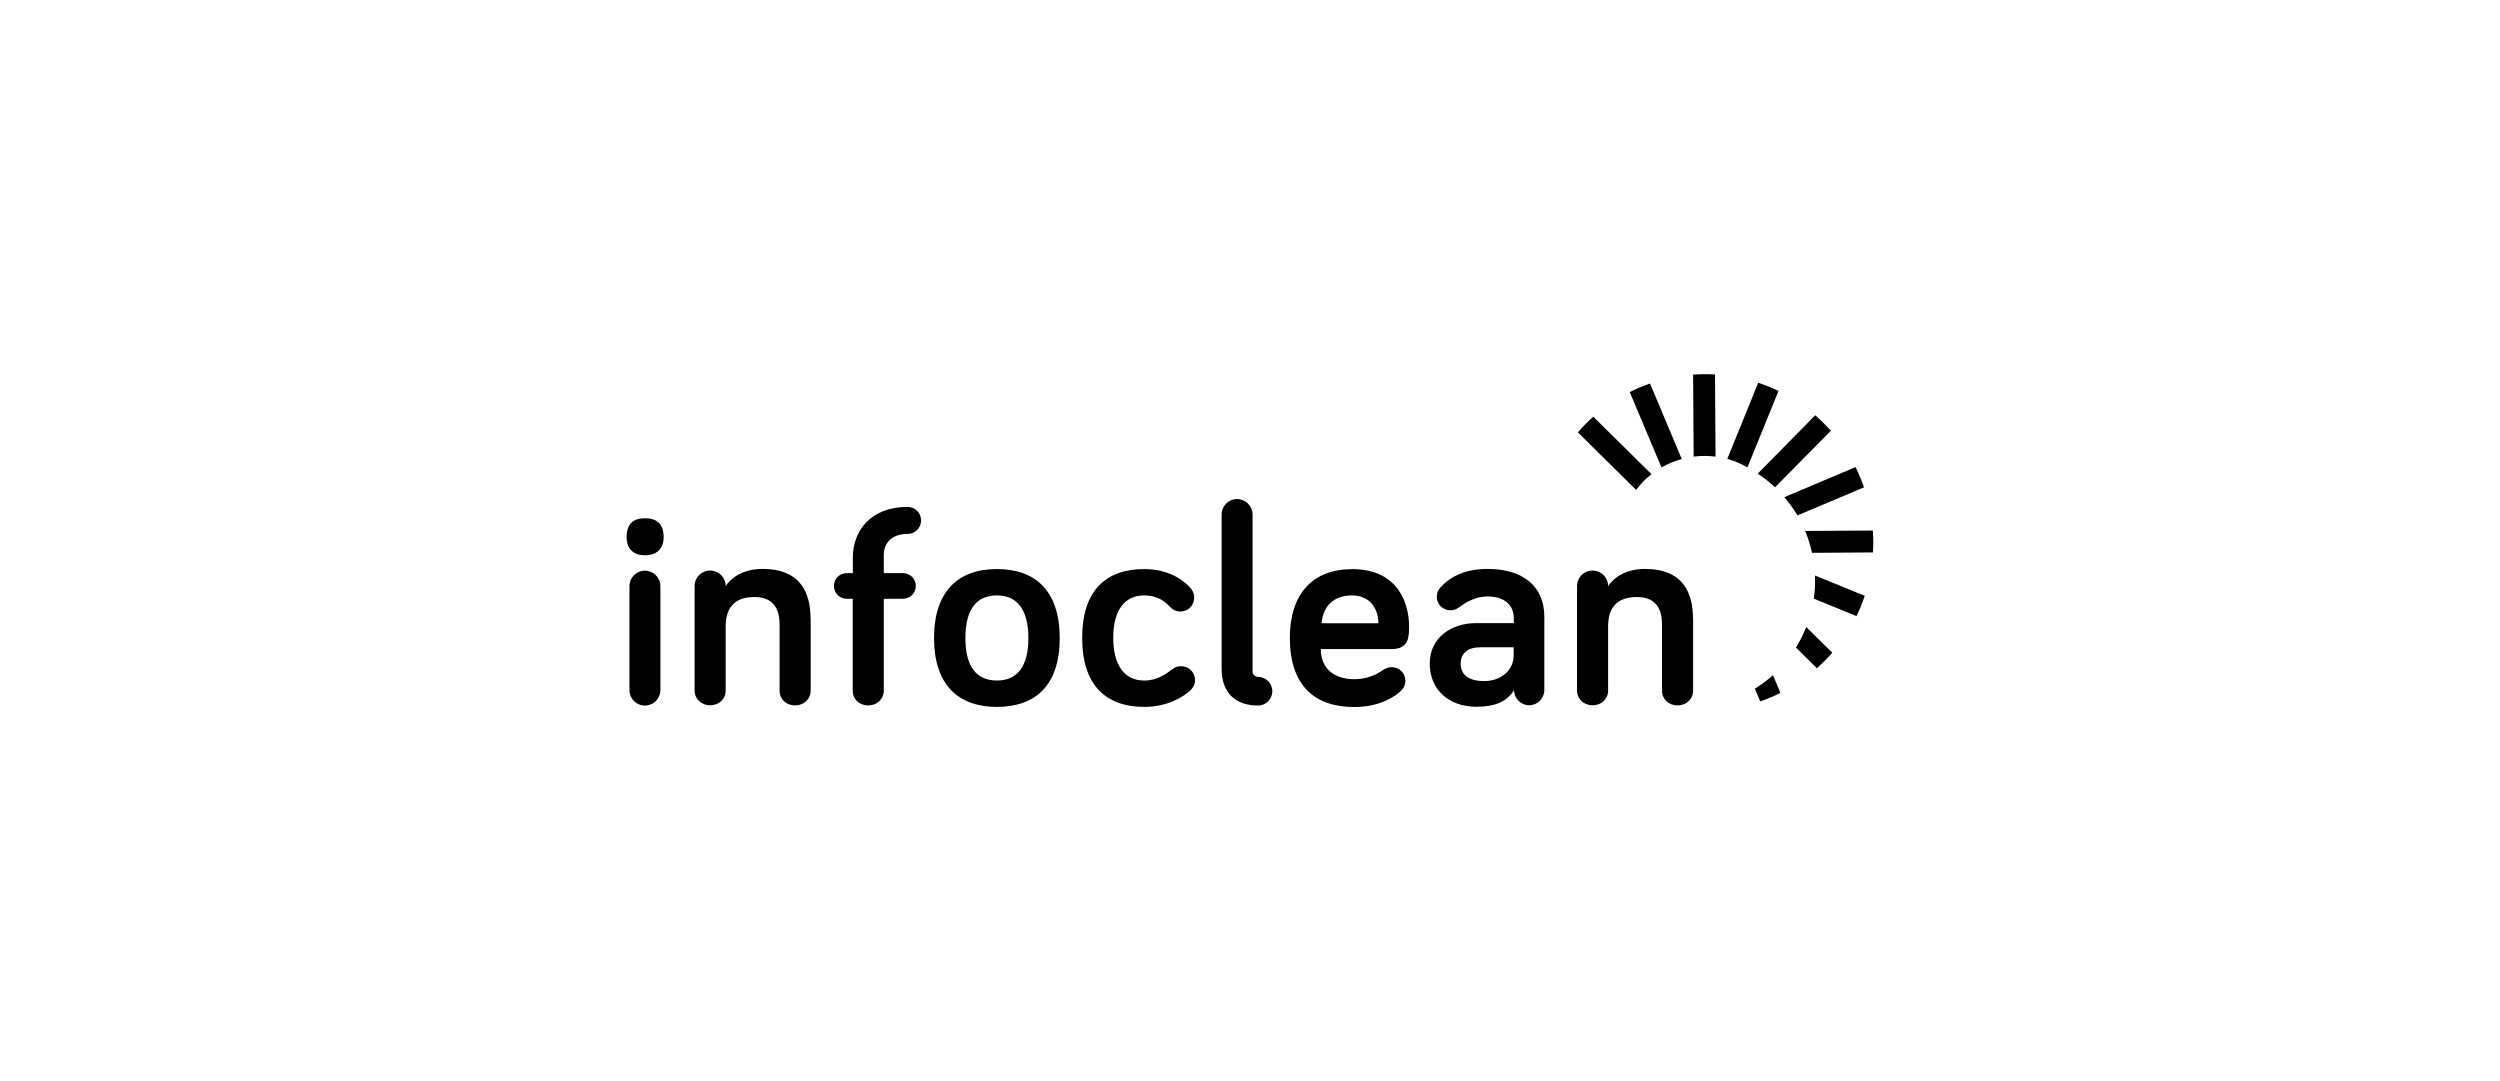 <svg xmlns="http://www.w3.org/2000/svg" id="uuid-56d265c2-9d18-4035-99c8-94934585fd76" viewBox="0 0 185 80"><defs><style>.uuid-859ff000-0b01-4421-b6d3-4cca93de2b05{stroke-width:0px;}</style></defs><path class="uuid-859ff000-0b01-4421-b6d3-4cca93de2b05" d="m117.9,30.83l4.31,4.26c-.42.33-.81.72-1.14,1.16l-4.31-4.26c.36-.41.74-.8,1.14-1.15Zm2.7-1.82l2.35,5.58c.47-.27.97-.48,1.5-.62l-2.35-5.59c-.51.18-1.01.39-1.5.63Zm6.31-1.3c-.54-.03-1.09-.03-1.62.01l.04,6.07c.53-.07,1.08-.07,1.62,0l-.04-6.08Zm1.62,6.49c.27.11.53.25.78.39l2.3-5.66c-.24-.12-.49-.23-.74-.33-.25-.1-.51-.19-.76-.28l-2.29,5.64c.24.07.48.14.72.24Zm6.95-2.33c-.36-.4-.74-.78-1.15-1.14l-4.26,4.32c.46.3.89.64,1.28,1.01l4.14-4.19Zm1.82,2.7l-5.26,2.22c.36.42.69.88.97,1.35l4.93-2.08c-.18-.51-.39-1.01-.63-1.5Zm-3.21,6.34l4.51-.03c.03-.54.03-1.09-.01-1.62l-5.01.03c.22.52.39,1.06.51,1.62Zm-.47,5.59c-.2.5-.45.97-.72,1.42l1.55,1.53c.4-.36.78-.74,1.14-1.15l-1.93-1.9s-.03.07-.04.11Zm-3.37,5.41c.51-.18,1.01-.39,1.5-.63l-.55-1.32c-.42.38-.87.71-1.34,1l.4.94Zm3.97-7.61l3.16,1.29c.12-.24.23-.49.33-.74.1-.25.2-.51.28-.76l-3.68-1.5c.02.57,0,1.14-.09,1.72Z"></path><path class="uuid-859ff000-0b01-4421-b6d3-4cca93de2b05" d="m46.37,39.75c0-.98.49-1.4,1.36-1.4s1.38.42,1.38,1.4c0,.83-.49,1.34-1.38,1.34s-1.36-.51-1.36-1.34Zm2.5,11.31c0,.64-.51,1.15-1.15,1.15s-1.14-.51-1.14-1.15v-7.68c0-.64.51-1.15,1.14-1.15s1.15.51,1.15,1.15v7.68Z"></path><path class="uuid-859ff000-0b01-4421-b6d3-4cca93de2b05" d="m59.99,45.8v5.3c0,.64-.51,1.1-1.15,1.1-.68,0-1.15-.47-1.15-1.1v-4.88c0-1.21-.49-2.04-1.87-2.04-1.59,0-2.12.93-2.12,2.18v4.73c0,.64-.49,1.1-1.15,1.1s-1.15-.47-1.15-1.1v-7.72c0-.64.51-1.15,1.15-1.15s1.15.51,1.15,1.15c.4-.61,1.29-1.27,2.72-1.27,2.89,0,3.56,1.85,3.56,3.69Z"></path><path class="uuid-859ff000-0b01-4421-b6d3-4cca93de2b05" d="m62.66,44.31c-.53,0-.95-.42-.95-.95s.42-.95.95-.95h.45v-1.15c0-1.97,1.32-3.75,4.05-3.75.55,0,1,.44,1,1s-.45,1-1,1c-1.17,0-1.76.66-1.76,1.59v1.31h1.42c.53,0,.95.42.95.95s-.42.95-.95.95h-1.42v6.79c0,.64-.51,1.1-1.15,1.1-.68,0-1.15-.47-1.15-1.1v-6.79h-.45Z"></path><path class="uuid-859ff000-0b01-4421-b6d3-4cca93de2b05" d="m73.77,52.31c-2.86,0-4.65-1.63-4.65-5.09s1.78-5.11,4.65-5.11,4.65,1.63,4.65,5.11-1.78,5.09-4.65,5.09Zm0-8.25c-1.53,0-2.33,1.06-2.33,3.16s.81,3.14,2.33,3.14,2.33-1.06,2.33-3.14-.81-3.16-2.33-3.16Z"></path><path class="uuid-859ff000-0b01-4421-b6d3-4cca93de2b05" d="m84.68,42.11c1.95,0,3.08.98,3.46,1.46.17.23.23.4.23.66,0,.57-.45,1.02-1.02,1.02-.34,0-.59-.15-.79-.36-.28-.3-.83-.83-1.89-.83-1.49,0-2.29,1.15-2.29,3.14s.81,3.16,2.29,3.16c.98,0,1.61-.49,2.1-.85.23-.17.42-.21.64-.21.57,0,1.02.45,1.02,1.02,0,.3-.11.55-.36.78-.49.45-1.65,1.21-3.39,1.21-2.89,0-4.6-1.65-4.6-5.11s1.72-5.09,4.6-5.09Z"></path><path class="uuid-859ff000-0b01-4421-b6d3-4cca93de2b05" d="m92.69,38.08v11.63c0,.25.25.38.4.38.59,0,1.06.47,1.06,1.06s-.47,1.06-1.06,1.06c-1.65,0-2.69-.93-2.69-2.72v-11.41c0-.64.51-1.15,1.14-1.15s1.15.51,1.15,1.15Z"></path><path class="uuid-859ff000-0b01-4421-b6d3-4cca93de2b05" d="m100.03,42.11c3.59,0,4.24,2.76,4.24,4.22,0,.79,0,1.7-1.29,1.7h-5.24c0,1.53,1.08,2.23,2.48,2.23.93,0,1.59-.32,2.1-.66.23-.15.4-.23.68-.23.55,0,1,.45,1,1,0,.34-.17.62-.36.78-.36.34-1.48,1.17-3.42,1.17-2.95,0-4.77-1.59-4.77-5.13,0-3.25,1.7-5.07,4.58-5.07Zm-2.23,4.01h4.2c0-1.04-.59-2.06-1.97-2.06-1.23,0-2.12.7-2.23,2.06Z"></path><path class="uuid-859ff000-0b01-4421-b6d3-4cca93de2b05" d="m107.96,44.95c-.21.15-.38.21-.64.21-.55,0-1-.45-1-1,0-.23.08-.49.28-.7.59-.66,1.65-1.36,3.48-1.36,2.63,0,4.2,1.29,4.2,3.54v5.43c0,.61-.51,1.12-1.12,1.12s-1.12-.51-1.12-1.12c-.57.91-1.51,1.23-2.78,1.23-2.08,0-3.46-1.29-3.46-3.2s1.59-2.99,3.44-2.99h2.78v-.38c0-.95-.7-1.59-1.93-1.59-.93,0-1.59.42-2.12.81Zm4.05,3.54v-.59h-2.48c-.93,0-1.44.45-1.44,1.21,0,.81.57,1.29,1.76,1.29,1.12,0,2.16-.72,2.16-1.91Z"></path><path class="uuid-859ff000-0b01-4421-b6d3-4cca93de2b05" d="m125.29,45.8v5.3c0,.64-.51,1.1-1.15,1.1-.68,0-1.15-.47-1.15-1.1v-4.88c0-1.21-.49-2.04-1.87-2.04-1.59,0-2.12.93-2.12,2.18v4.73c0,.64-.49,1.1-1.15,1.1s-1.15-.47-1.15-1.1v-7.72c0-.64.51-1.15,1.15-1.15s1.15.51,1.15,1.15c.4-.61,1.29-1.27,2.72-1.27,2.89,0,3.56,1.85,3.56,3.69Z"></path></svg>